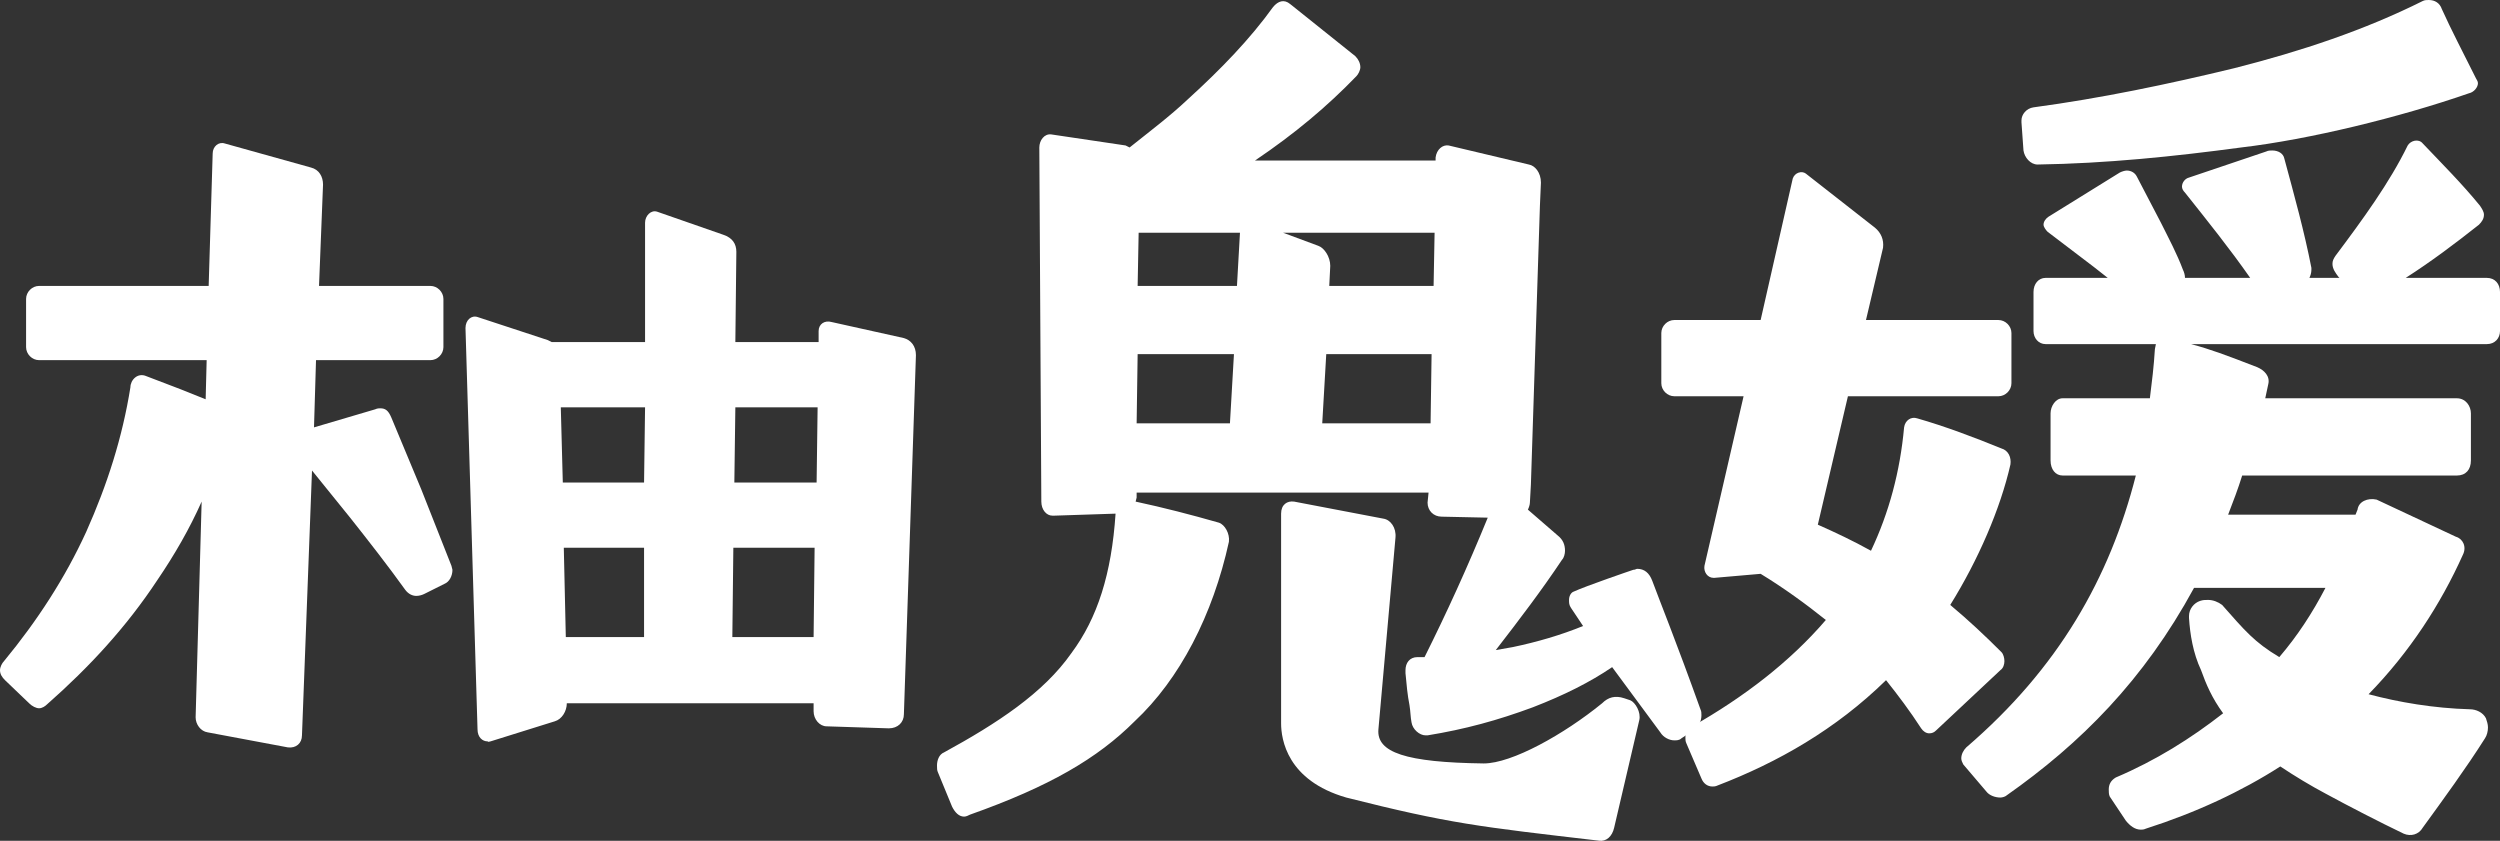 <?xml version="1.0" encoding="UTF-8"?><svg id="_レイヤー_2" xmlns="http://www.w3.org/2000/svg" viewBox="0 0 199.36 67.05"><rect x="0" y="0" width="199.36" height="67.05" fill="#333333" stroke="none"/><defs><style>.cls-1{fill:#fff;stroke-width:0px;}</style></defs><g id="_レイヤー_2-2"><path class="cls-1" d="m15.6,57.2l.48-17.2c-.96,2.16-2.16,4.24-3.52,6.24-2.48,3.76-5.44,6.96-8.8,9.92-.16.16-.4.32-.64.32s-.56-.16-.8-.4l-1.92-1.84c-.24-.24-.4-.48-.4-.8,0-.24.16-.56.32-.72,2.64-3.2,4.88-6.64,6.56-10.32,1.68-3.76,2.88-7.52,3.52-11.52,0-.56.56-1.2,1.28-.88,2.32.88,3.36,1.28,4.72,1.84l.08-3.12H3.12c-.56,0-1.04-.48-1.04-1.04v-3.84c0-.56.48-1.04,1.04-1.04h13.52l.32-10.56c0-.56.48-.96.96-.8l6.88,1.92c.64.16.96.72.96,1.36l-.32,8.08h8.88c.56,0,1.04.48,1.04,1.04v3.84c0,.56-.48,1.04-1.04,1.04h-9.12l-.16,5.36,4.88-1.44c.16-.08.32-.08.4-.08.4,0,.64.16.88.72l2.4,5.76,2.4,6.08.08.32c0,.48-.24.96-.64,1.12l-1.6.8c-.16.08-.4.16-.64.16-.32,0-.64-.16-.88-.48-1.44-2-2.88-3.84-4.4-5.76l-3.04-3.76-.8,21.12c0,.64-.48,1.04-1.12.96l-6.4-1.2c-.56-.08-.96-.64-.96-1.2Zm22.48-31.92l5.6,1.84.32.16h7.44v-9.52c0-.56.48-1.04.96-.88l5.28,1.84c.72.24,1.04.72,1.04,1.36l-.08,7.2h6.64v-.88c0-.56.48-.88,1.04-.72l5.76,1.28c.56.16.96.64.96,1.36l-.96,28.64c0,.64-.48,1.12-1.2,1.12l-4.96-.16c-.56,0-1.04-.56-1.04-1.2v-.64h-19.68c0,.64-.4,1.28-.96,1.44l-5.12,1.6c-.08,0-.16.08-.24,0-.4,0-.8-.32-.8-.96l-.96-32c0-.64.48-1.04.96-.88Zm6.8,13.2h6.48l.08-6h-6.72l.16,6Zm.24,12.32h6.24v-7.12h-6.4l.16,7.12Zm19.76,0l.08-7.12h-6.48l-.08,7.12h6.48Zm.24-12.32l.08-6h-6.56l-.08,6h6.56Z"/><path class="cls-1" d="m75.92,64.32l-1.12-2.72c-.08-.16-.08-.32-.08-.56,0-.4.16-.88.56-1.04,4.24-2.32,7.92-4.72,10.16-7.92,2.08-2.8,3.2-6.32,3.52-11.12l-4.88.16h-.16c-.48,0-.88-.48-.88-1.12l-.16-28.24c0-.56.4-1.12.96-1.04l5.92.88.32.16c1.6-1.28,3.2-2.48,4.64-3.84,2.64-2.4,4.96-4.8,6.8-7.36.4-.48.88-.64,1.36-.24l5.2,4.16c.24.24.4.56.4.88,0,.24-.16.56-.32.72-2.32,2.4-4.88,4.56-8.08,6.72h14.4v-.24c.08-.64.56-1.04,1.04-.96l6.4,1.52c.48.08.96.64.96,1.44l-.08,1.84-.72,22.24-.08,1.44c0,.16-.08.4-.16.56l2.4,2.08c.4.32.56.72.56,1.2,0,.24-.08.56-.24.72-1.6,2.4-3.36,4.72-5.28,7.2l1.36-.24c1.92-.4,3.84-.96,5.6-1.68l-.96-1.44c-.16-.24-.16-.4-.16-.64,0-.32.16-.56.32-.64,1.04-.48,4.56-1.68,4.8-1.76.16,0,.24-.08.32-.08.56,0,.96.32,1.2.96.56,1.52,1.92,4.88,3.84,10.24.08.16.08.32.08.48,0,.48-.24.96-.64,1.2l-.96.64c-.16.16-.4.16-.56.16-.4,0-.88-.24-1.12-.64l-3.84-5.2c-1.76,1.2-3.84,2.24-6.32,3.2-2.8,1.04-5.44,1.76-8.4,2.24h-.16c-.48,0-1.04-.48-1.12-1.04-.08-.4-.08-.88-.16-1.36-.16-.8-.24-1.68-.32-2.56v-.24c0-.56.32-1.04.96-1.04h.56c1.76-3.52,3.44-7.2,5.04-11.12l-3.68-.08c-.64,0-1.12-.48-1.12-1.12l.08-.8h-23.28v.4l-.08.32c2.24.48,4.4,1.04,6.64,1.68.48.16.88.88.8,1.52-1.28,5.84-3.92,10.96-7.52,14.32-2.96,2.96-6.8,5.2-13.12,7.44-.16.08-.32.16-.48.16-.4,0-.72-.32-.96-.8Zm22.16-30.56l.32-5.52h-7.68l-.08,5.52h7.44Zm.56-10.96l.24-4.24h-8.08l-.08,4.24h7.92Zm4.56,17.2l7.12,1.36c.56.08,1.04.72.96,1.52l-1.36,15.28c-.16,1.84,2.16,2.64,8.4,2.72,2.24,0,6.4-2.32,9.44-4.8.48-.48,1.04-.64,1.76-.4l.48.16c.4.16.88.96.72,1.6l-2,8.56c-.16.72-.64,1.12-1.2,1.04-9.6-1.12-11.92-1.36-20.16-3.44-4.72-1.36-5.2-4.64-5.2-5.92v-16.72c0-.72.48-1.04,1.04-.96Zm2.88-18.8l-.08,1.6h8.32l.08-4.24h-12.08l2.8,1.04c.48.16.96.88.96,1.6Zm8,12.56l.08-5.52h-8.4l-.32,5.52h8.64Z"/><path class="cls-1" d="m133.52,25.52h6.88l2.56-11.28c.16-.48.72-.64,1.04-.4l5.52,4.32c.48.4.72.96.64,1.6l-1.36,5.76h10.56c.56,0,1.04.48,1.04,1.04v4c0,.56-.48,1.04-1.04,1.04h-12l-2.4,10.24c1.44.64,2.8,1.28,4.24,2.08,1.44-3.04,2.32-6.32,2.64-9.84.08-.56.56-.88,1.04-.72,2.24.64,4.56,1.52,6.72,2.4.56.16.8.72.72,1.28-.8,3.52-2.56,7.6-4.8,11.2,1.44,1.2,2.8,2.48,4.08,3.76.16.16.24.48.24.72s-.08.56-.32.72l-5.12,4.8c-.16.16-.32.24-.56.24s-.48-.16-.64-.4c-.88-1.36-1.84-2.64-2.8-3.84-4,3.92-8.64,6.56-13.44,8.4-.16.08-.32.08-.4.08-.4,0-.72-.24-.88-.64l-1.2-2.8c-.08-.16-.08-.32-.08-.48,0-.4.16-.72.56-.88,4.08-2.32,7.76-5.12,10.64-8.48-1.6-1.28-3.36-2.56-5.2-3.68l-3.68.32h-.08c-.48,0-.8-.48-.72-.96l3.12-13.52h-5.52c-.56,0-1.04-.48-1.04-1.04v-4c0-.56.48-1.04,1.04-1.04Zm51.92,37.76c-1.2-.64-2.4-1.36-3.6-2.16-3.12,2-6.72,3.68-10.72,4.96-.16.08-.32.08-.4.08-.48,0-.88-.32-1.2-.72l-1.28-1.92c-.08-.16-.08-.4-.08-.56,0-.4.16-.72.56-.96,3.2-1.36,6-3.12,8.56-5.12-.88-1.2-1.36-2.32-1.76-3.44-.64-1.36-.88-2.88-.96-4.16v-.16c0-.56.4-1.04.88-1.2.24-.08.4-.08.64-.08.4,0,.8.16,1.12.4,1.84,2.08,2.56,2.96,4.56,4.16,1.44-1.68,2.64-3.52,3.68-5.52h-10.48c-4,7.36-9.04,12.4-14.96,16.56-.08.08-.32.16-.48.16-.4,0-.88-.16-1.12-.48l-1.84-2.16c-.08-.16-.16-.32-.16-.48,0-.32.16-.64.4-.88,7.36-6.32,11.44-13.52,13.52-21.68h-5.84c-.56,0-.96-.48-.96-1.2v-3.76c0-.56.4-1.2.96-1.2h6.96c.16-1.28.32-2.56.4-3.92l.08-.4h-8.8c-.56,0-.96-.48-.96-1.04v-3.12c0-.64.4-1.12.96-1.12h4.96l-1.12-.88-3.68-2.8c-.16-.16-.32-.4-.32-.56,0-.24.16-.48.4-.64l5.68-3.52c.16-.08.4-.16.56-.16.32,0,.64.16.8.48l1.92,3.68c.64,1.28,1.28,2.48,1.76,3.76.08.16.16.4.16.64h5.2c-1.68-2.4-3.36-4.48-5.2-6.8-.16-.16-.24-.32-.24-.48,0-.32.24-.64.56-.72l6.16-2.08c.16-.08.32-.08.48-.08.48,0,.88.24.96.64.8,2.96,1.6,5.84,2.16,8.72v.16c0,.24-.08.48-.16.64h2.4l-.08-.08c-.24-.32-.48-.64-.48-1.04,0-.24.08-.4.24-.64,2.16-2.88,4.32-5.84,5.76-8.8.24-.4.88-.56,1.2-.16,1.6,1.68,3.12,3.2,4.56,4.96.16.24.32.48.32.72,0,.32-.16.56-.4.8-1.92,1.52-3.84,2.96-5.84,4.24h6.48c.64,0,1.04.48,1.04,1.12v3.12c0,.56-.4,1.04-1.04,1.04h-23.6c1.52.4,2.8.88,5.28,1.84.56.24,1.04.72.88,1.36l-.24,1.12h15.28c.72,0,1.12.64,1.12,1.2v3.76c0,.72-.4,1.2-1.12,1.2h-17.12c-.32,1.04-.72,2.08-1.12,3.12h10.16l.16-.4c.08-.64.8-.96,1.52-.8l6.32,2.96c.56.16.88.8.56,1.44-1.76,3.92-4.24,7.76-7.52,11.12,2.4.64,5.2,1.12,8.08,1.2.48,0,1.04.24,1.28.72.08.24.16.48.16.72,0,.32-.08.64-.24.88-1.52,2.4-3.28,4.8-4.96,7.12-.32.56-.96.72-1.52.48-1.84-.88-4.48-2.24-6.24-3.2Zm-23.28-54.72c5.36-.72,10.72-1.84,16-3.12,5.36-1.36,10.4-3.04,15.04-5.36.16-.08.32-.08.48-.08.48,0,.88.24,1.04.72.72,1.6,1.68,3.44,2.72,5.52.08.16.16.24.16.4,0,.32-.32.72-.72.8-5.52,1.92-12.72,3.68-18.16,4.32-5.36.72-10.8,1.28-16.24,1.36-.56,0-1.04-.56-1.12-1.12l-.16-2.24v-.16c0-.48.4-.96.96-1.04Z"/></g></svg>